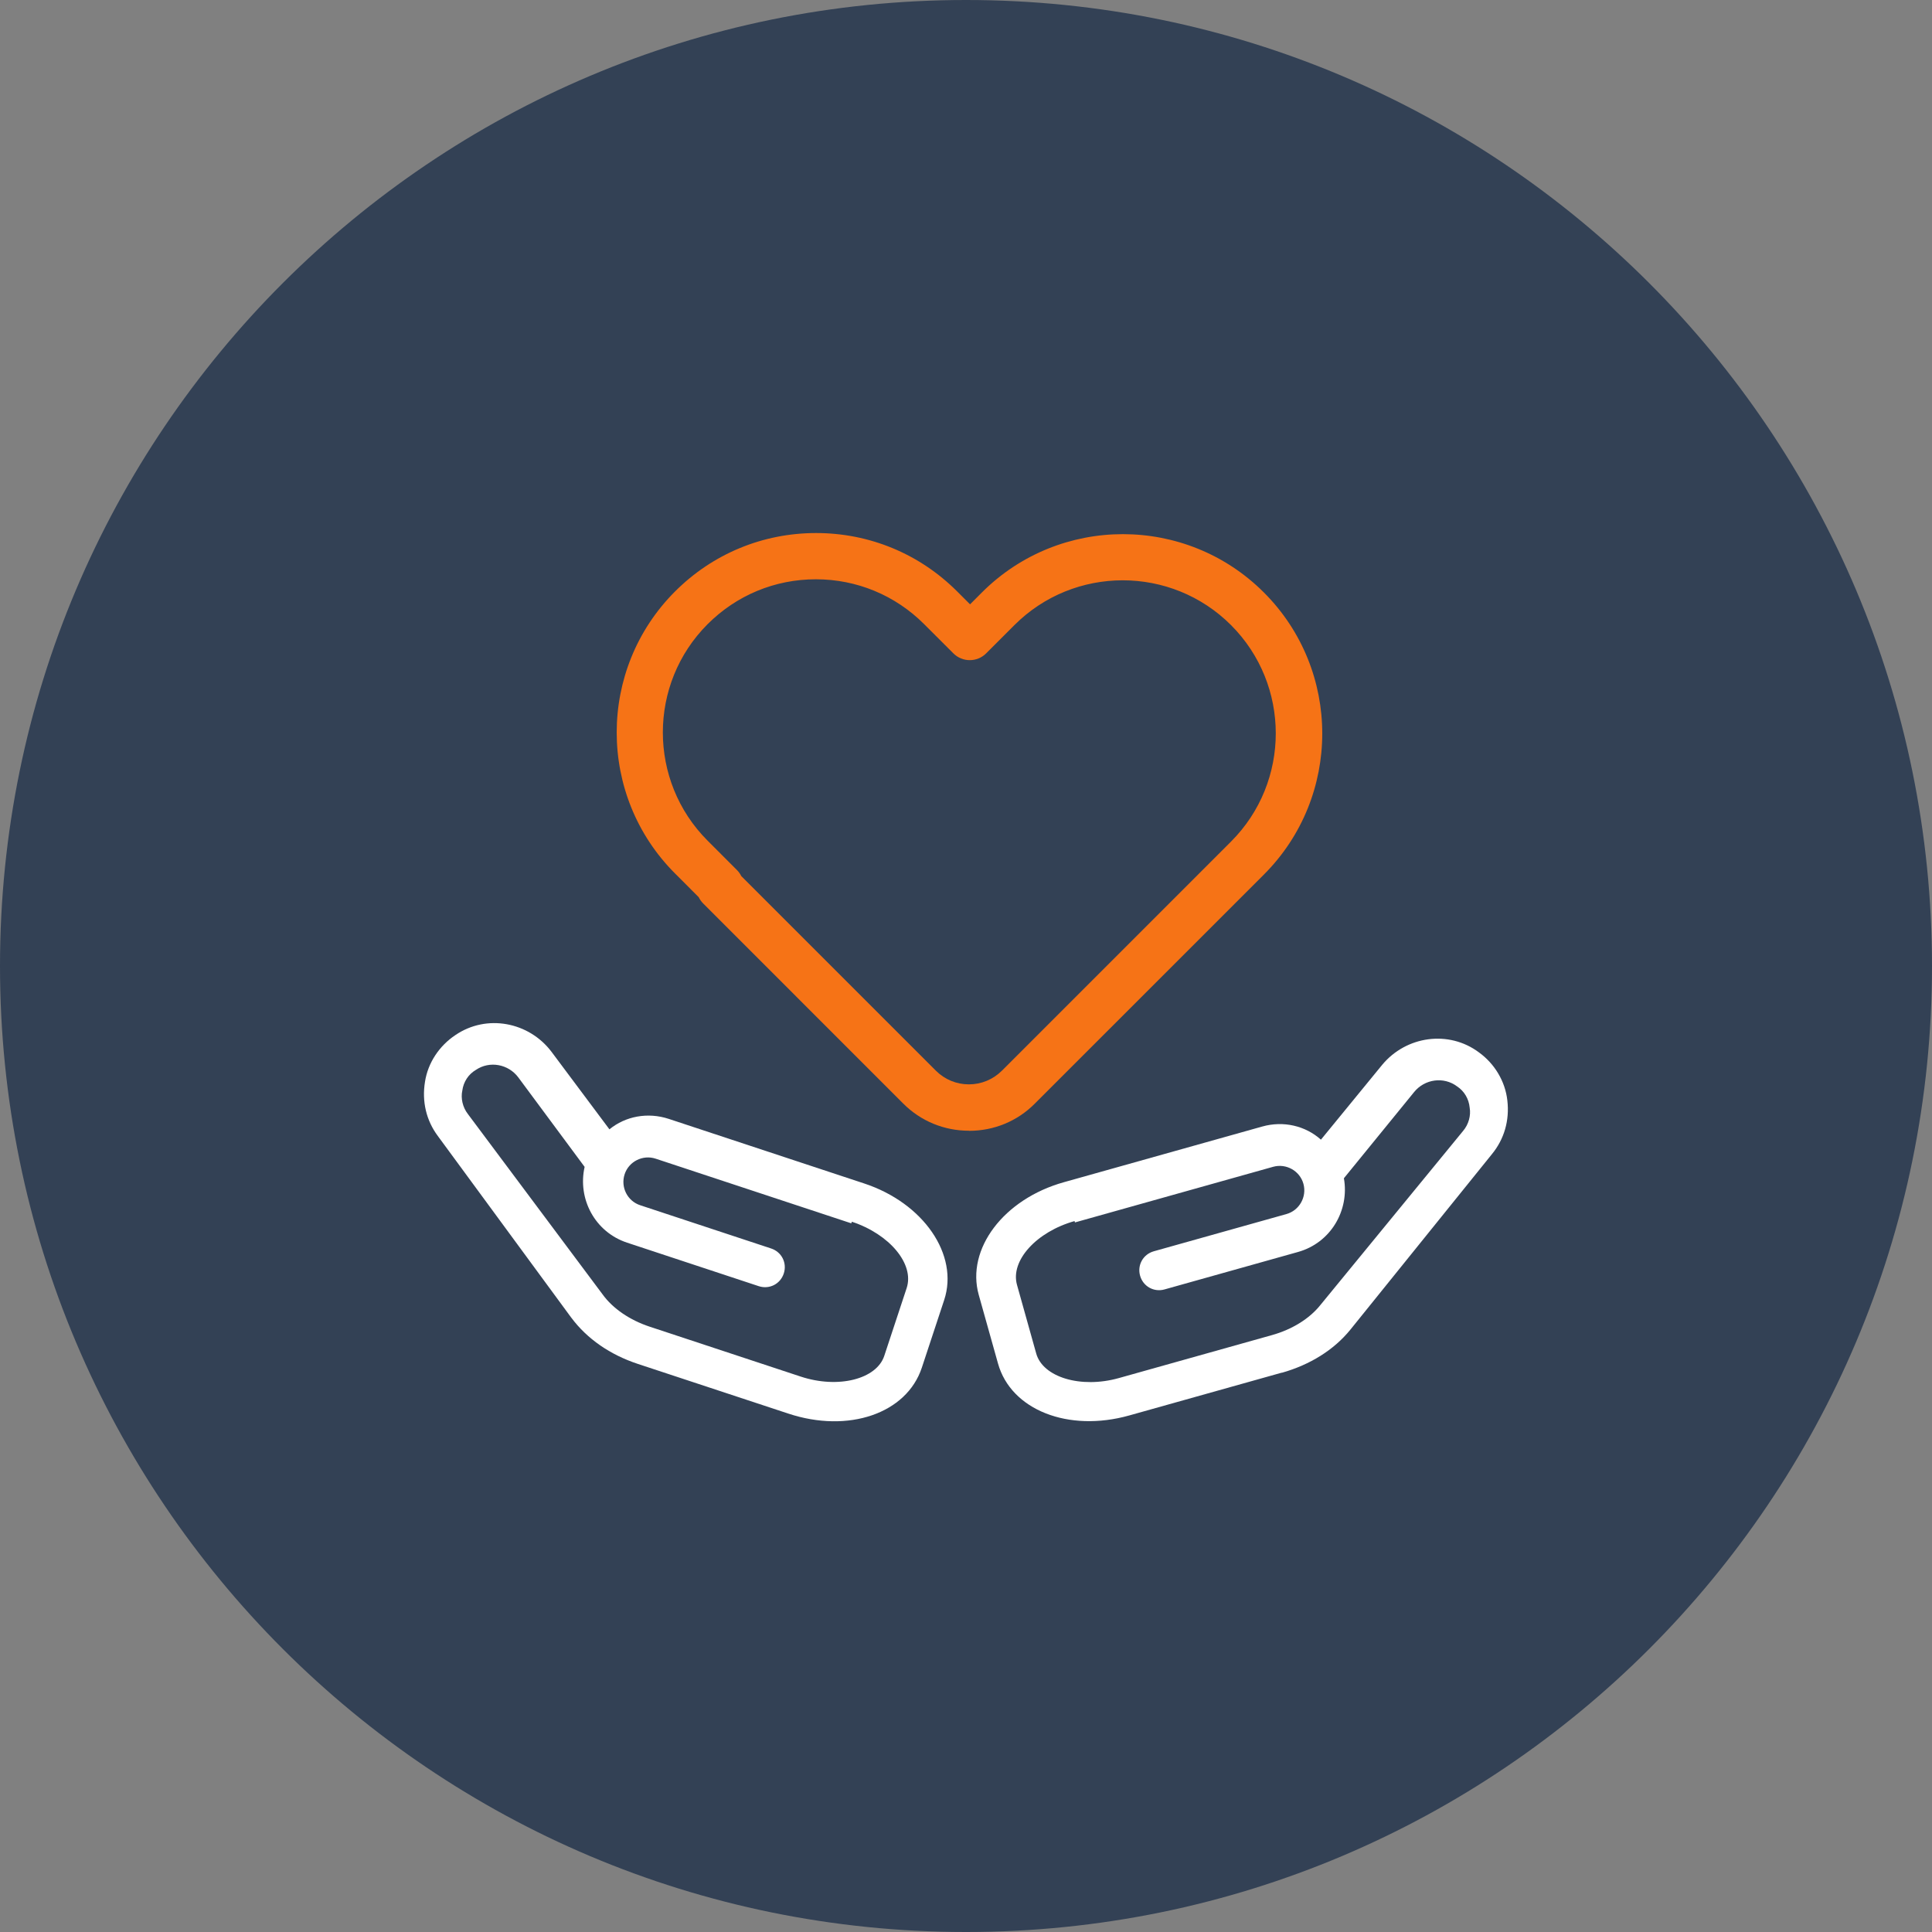 <svg width="80" height="80" viewBox="0 0 80 80" fill="none" xmlns="http://www.w3.org/2000/svg">
<rect x="0" y="0" width="80" height="80" fill="#808080" stroke="none"/>
<path d="M0 40C0 17.909 17.909 0 40 0C62.091 0 80 17.909 80 40C80 62.091 62.091 80 40 80C17.909 80 0 62.091 0 40Z" fill="#334155"/>
<path d="M23.656 54.563L18.131 47.041C17.651 46.398 17.464 45.611 17.598 44.795C17.718 44.008 18.193 43.302 18.856 42.861C20.152 41.977 21.904 42.313 22.84 43.557L25.235 46.763C25.897 46.221 26.819 46.043 27.693 46.331L35.785 49.005C38.243 49.816 39.712 51.961 39.097 53.829L38.171 56.632C37.542 58.533 35.128 59.358 32.641 58.533L26.416 56.478C25.264 56.099 24.309 55.437 23.661 54.568L23.656 54.563ZM35.238 50.651L27.145 47.977C26.617 47.805 26.037 48.093 25.864 48.625C25.691 49.158 25.979 49.734 26.512 49.907L31.931 51.697C32.368 51.841 32.598 52.297 32.454 52.734C32.31 53.171 31.854 53.401 31.417 53.257L25.969 51.457C24.63 51.016 23.91 49.638 24.208 48.318L21.462 44.613C21.054 44.065 20.277 43.912 19.701 44.305C19.398 44.483 19.192 44.795 19.144 45.155C19.072 45.477 19.158 45.851 19.374 46.129L24.952 53.598C25.379 54.189 26.085 54.664 26.896 54.933L33.155 57.001C34.71 57.515 36.299 57.107 36.616 56.142L37.542 53.339C37.873 52.341 36.832 51.102 35.272 50.589L35.253 50.651H35.238Z" fill="white"/>
<path d="M53.075 56.839L46.763 58.61C44.238 59.32 41.862 58.384 41.325 56.459L40.528 53.618C39.995 51.722 41.56 49.648 44.056 48.952L52.264 46.648C53.147 46.398 54.059 46.619 54.697 47.191L57.232 44.094C58.225 42.895 59.992 42.64 61.245 43.581C61.888 44.047 62.329 44.776 62.416 45.568C62.512 46.394 62.286 47.171 61.777 47.791L55.916 55.058C55.235 55.898 54.246 56.512 53.08 56.843L53.075 56.839ZM44.502 50.56C42.923 51.002 41.828 52.197 42.112 53.205L42.908 56.047C43.182 57.026 44.747 57.506 46.326 57.064L52.672 55.283C53.492 55.053 54.217 54.611 54.673 54.04L60.582 46.831C60.812 46.562 60.913 46.192 60.856 45.866C60.822 45.501 60.63 45.179 60.337 44.987C59.776 44.565 58.993 44.685 58.561 45.213L55.648 48.789C55.883 50.118 55.105 51.462 53.747 51.842L48.222 53.392C47.781 53.517 47.334 53.267 47.209 52.826C47.084 52.384 47.334 51.938 47.776 51.813L53.267 50.272C53.804 50.123 54.121 49.557 53.972 49.019C53.824 48.482 53.257 48.165 52.72 48.314L44.512 50.618L44.492 50.555L44.502 50.56Z" fill="white"/>
<path d="M40.12 46.821C39.093 46.821 38.123 46.422 37.398 45.693L29.123 37.417C29.041 37.336 28.979 37.245 28.931 37.149L27.952 36.169C24.731 32.949 24.731 27.712 27.952 24.491C29.512 22.931 31.585 22.072 33.794 22.072C36.002 22.072 38.075 22.931 39.635 24.491L40.168 25.024L40.657 24.534C43.878 21.313 49.115 21.313 52.336 24.534C55.557 27.755 55.557 32.992 52.336 36.213L42.851 45.697C42.126 46.427 41.157 46.825 40.13 46.825L40.12 46.821ZM30.707 36.289L38.752 44.334C39.117 44.699 39.602 44.901 40.12 44.901C40.638 44.901 41.118 44.699 41.488 44.334L50.973 34.849C53.445 32.377 53.445 28.355 50.973 25.883C48.501 23.411 44.478 23.411 42.006 25.883L40.835 27.054C40.461 27.429 39.851 27.429 39.477 27.054L38.267 25.845C37.072 24.649 35.478 23.987 33.784 23.987C32.09 23.987 30.501 24.645 29.301 25.845C26.829 28.317 26.829 32.339 29.301 34.811L30.51 36.021C30.592 36.102 30.654 36.193 30.702 36.289H30.707Z" fill="#F67316"/>
</svg>
